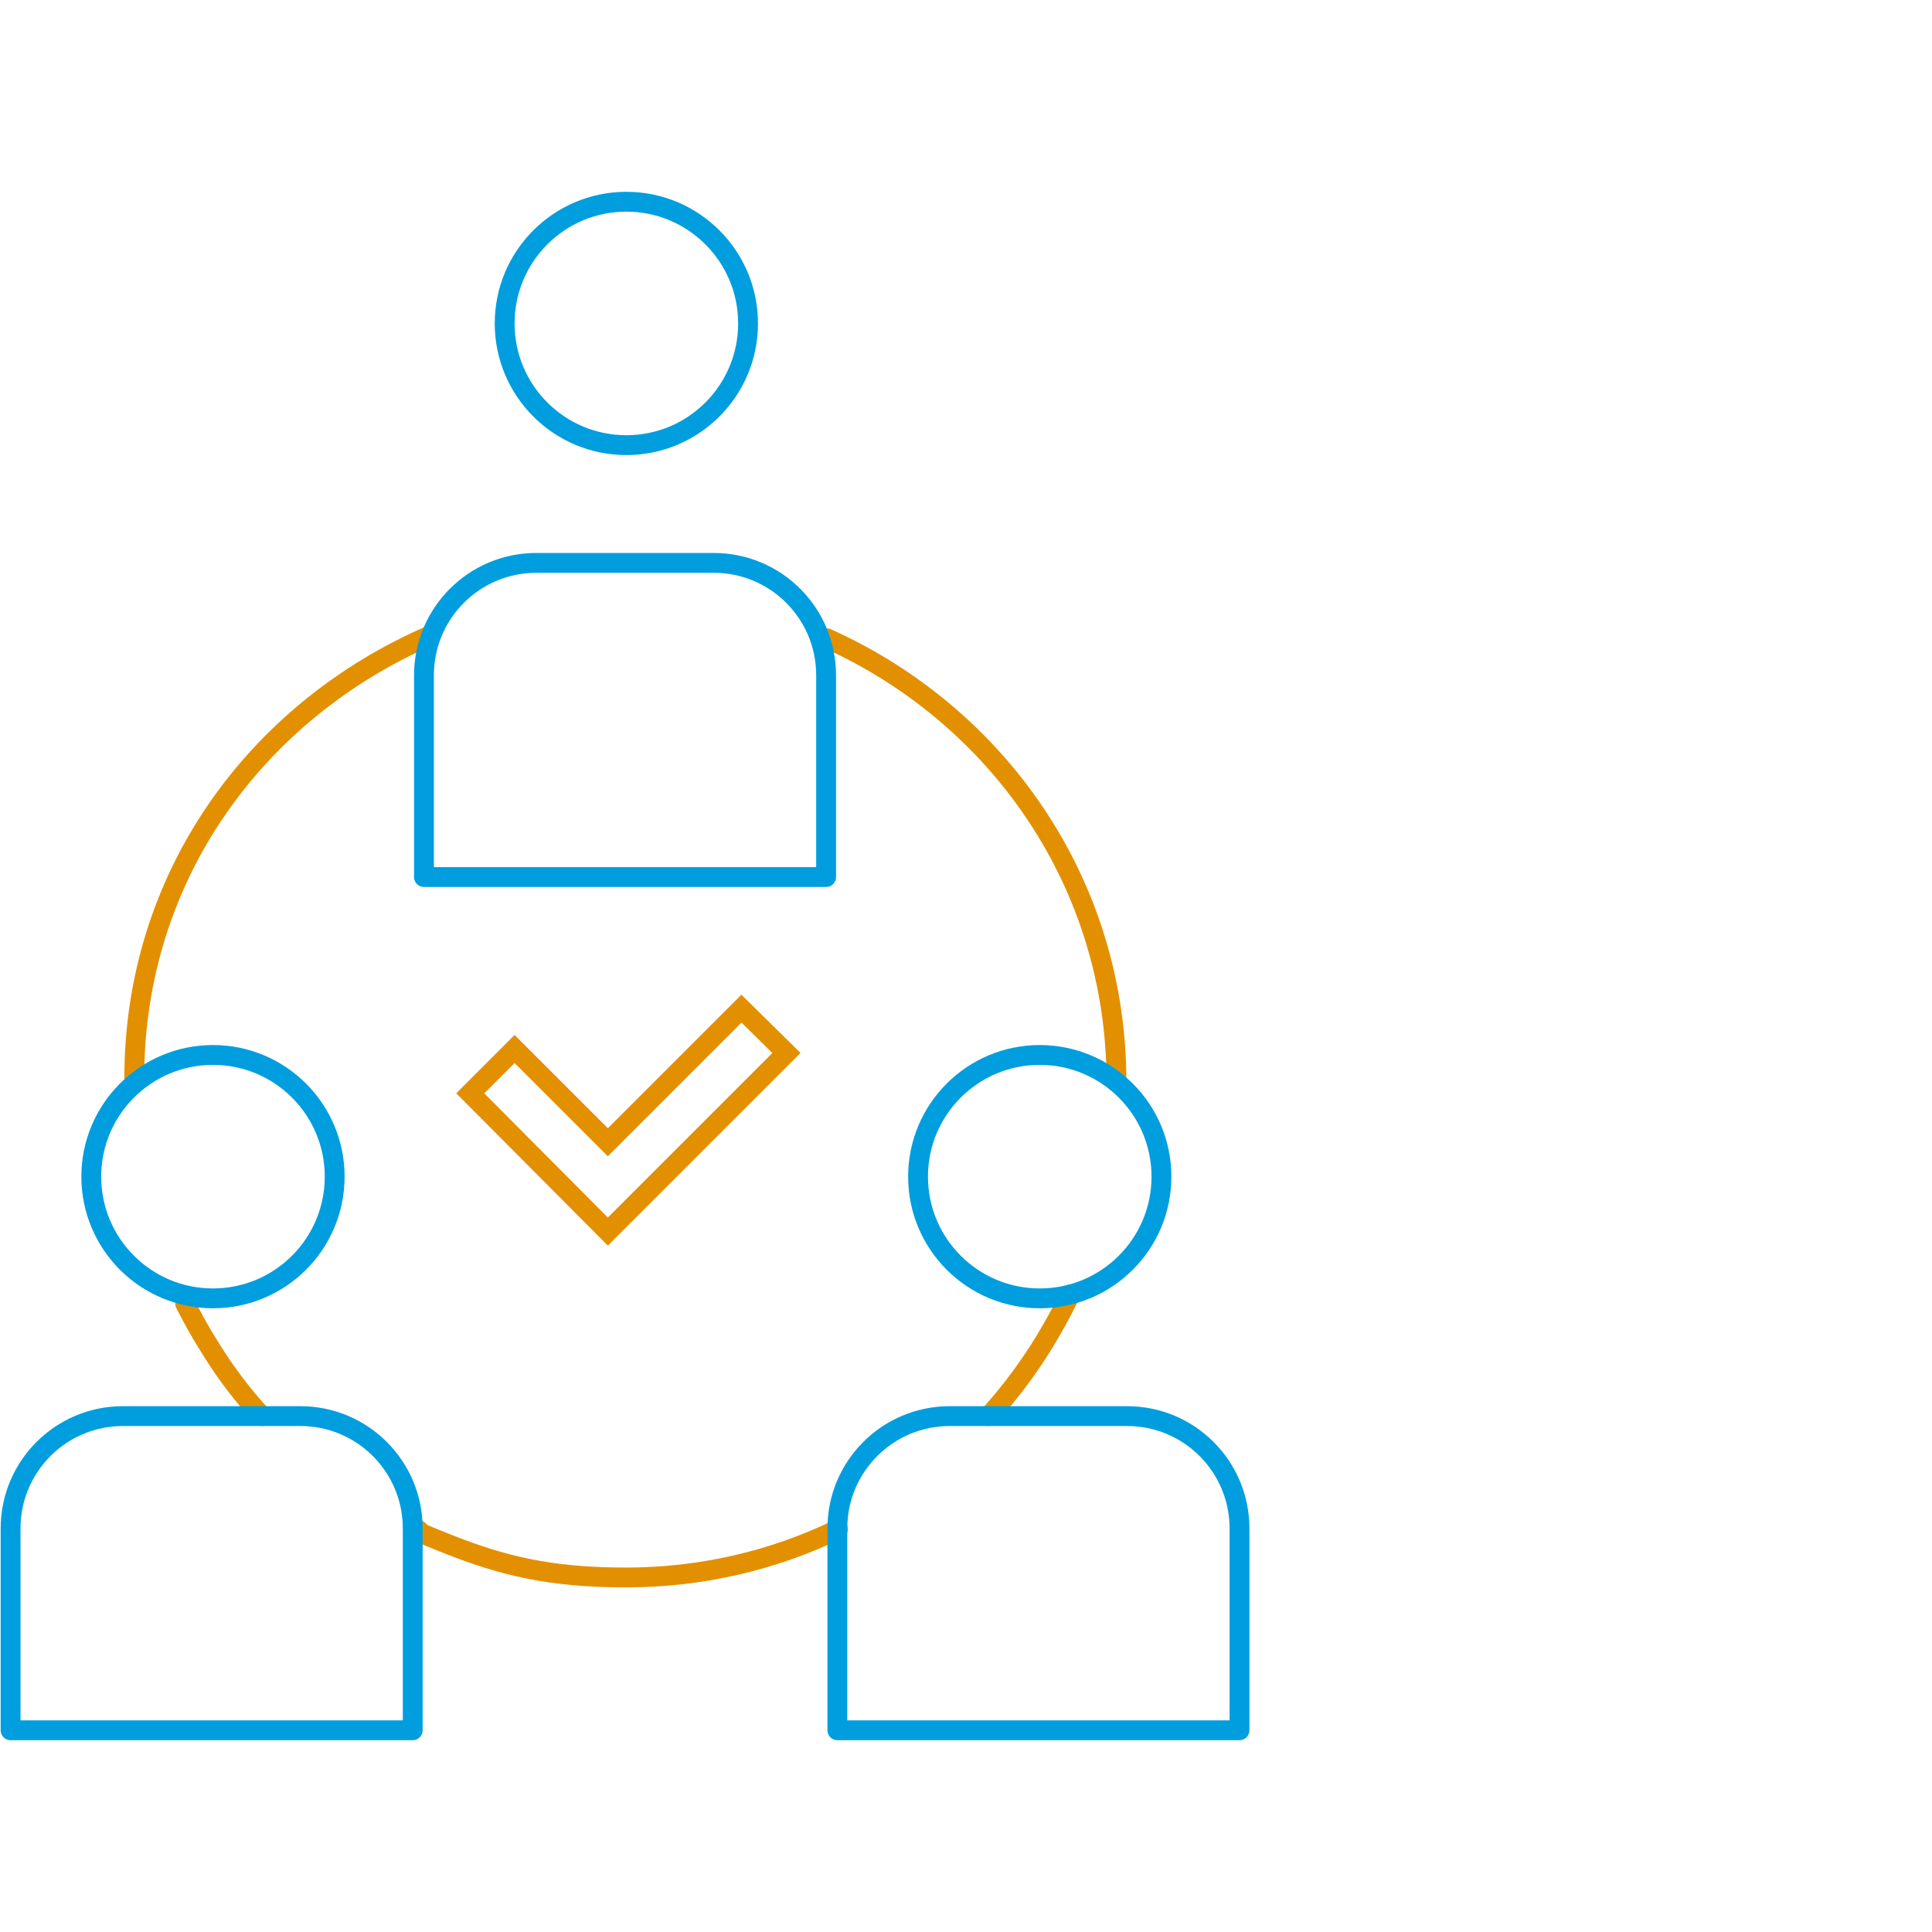 <?xml version="1.0" encoding="UTF-8"?>
<svg id="Ebene_1" data-name="Ebene 1" xmlns="http://www.w3.org/2000/svg" viewBox="0 0 292.1 292.1">
  <defs>
    <style>
      .cls-1 {
        stroke: #e39000;
      }

      .cls-1, .cls-2 {
        stroke-linecap: round;
        stroke-linejoin: round;
      }

      .cls-1, .cls-2, .cls-3 {
        fill: none;
        stroke-width: 3px;
      }

      .cls-2 {
        stroke: #009ede;
      }

      .cls-3 {
        stroke: #e39000;
        stroke-miterlimit: 10;
      }
    </style>
  </defs>
  <path class="cls-1" d="M20.3,163c0-30.6,18.5-55.6,44.9-67"/>
  <path class="cls-1" d="M39.6,214.1c-2.8-3-5.3-6.3-7.5-9.8s-2.8-4.7-4.1-7.2"/>
  <path class="cls-1" d="M126.7,231.2c-9.7,4.7-20.6,7.3-32.1,7.3s-18.7-1.8-27-5.1-2.9-1.4-4.6-2.2"/>
  <path class="cls-1" d="M161.8,195.7c-3.2,6.7-7.3,12.9-12.3,18.4"/>
  <path class="cls-1" d="M125,96.5c25.8,11.6,43.8,36.9,43.8,67.1"/>
  <g>
    <g>
      <circle class="cls-2" cx="94.7" cy="48.9" r="18.4"/>
      <path class="cls-2" d="M81.1,85.1h26.8c9.4,0,17,7.6,17,17v30.5h-60.8v-30.5c0-9.4,7.6-17,17-17Z"/>
    </g>
    <g>
      <circle class="cls-2" cx="32.2" cy="177.9" r="18.4"/>
      <path class="cls-2" d="M18.6,214.1h26.8c9.4,0,17,7.6,17,17v30.5H1.6v-30.5c0-9.4,7.6-17,17-17Z"/>
    </g>
    <g>
      <circle class="cls-2" cx="157.2" cy="177.9" r="18.4"/>
      <path class="cls-2" d="M143.6,214.1h26.8c9.4,0,17,7.6,17,17v30.5h-60.8v-30.5c0-9.4,7.6-17,17-17Z"/>
    </g>
  </g>
  <polygon class="cls-3" points="71.1 165.3 77.8 158.6 91.9 172.7 112.1 152.5 118.9 159.2 91.9 186.2 71.1 165.3"/>
</svg>